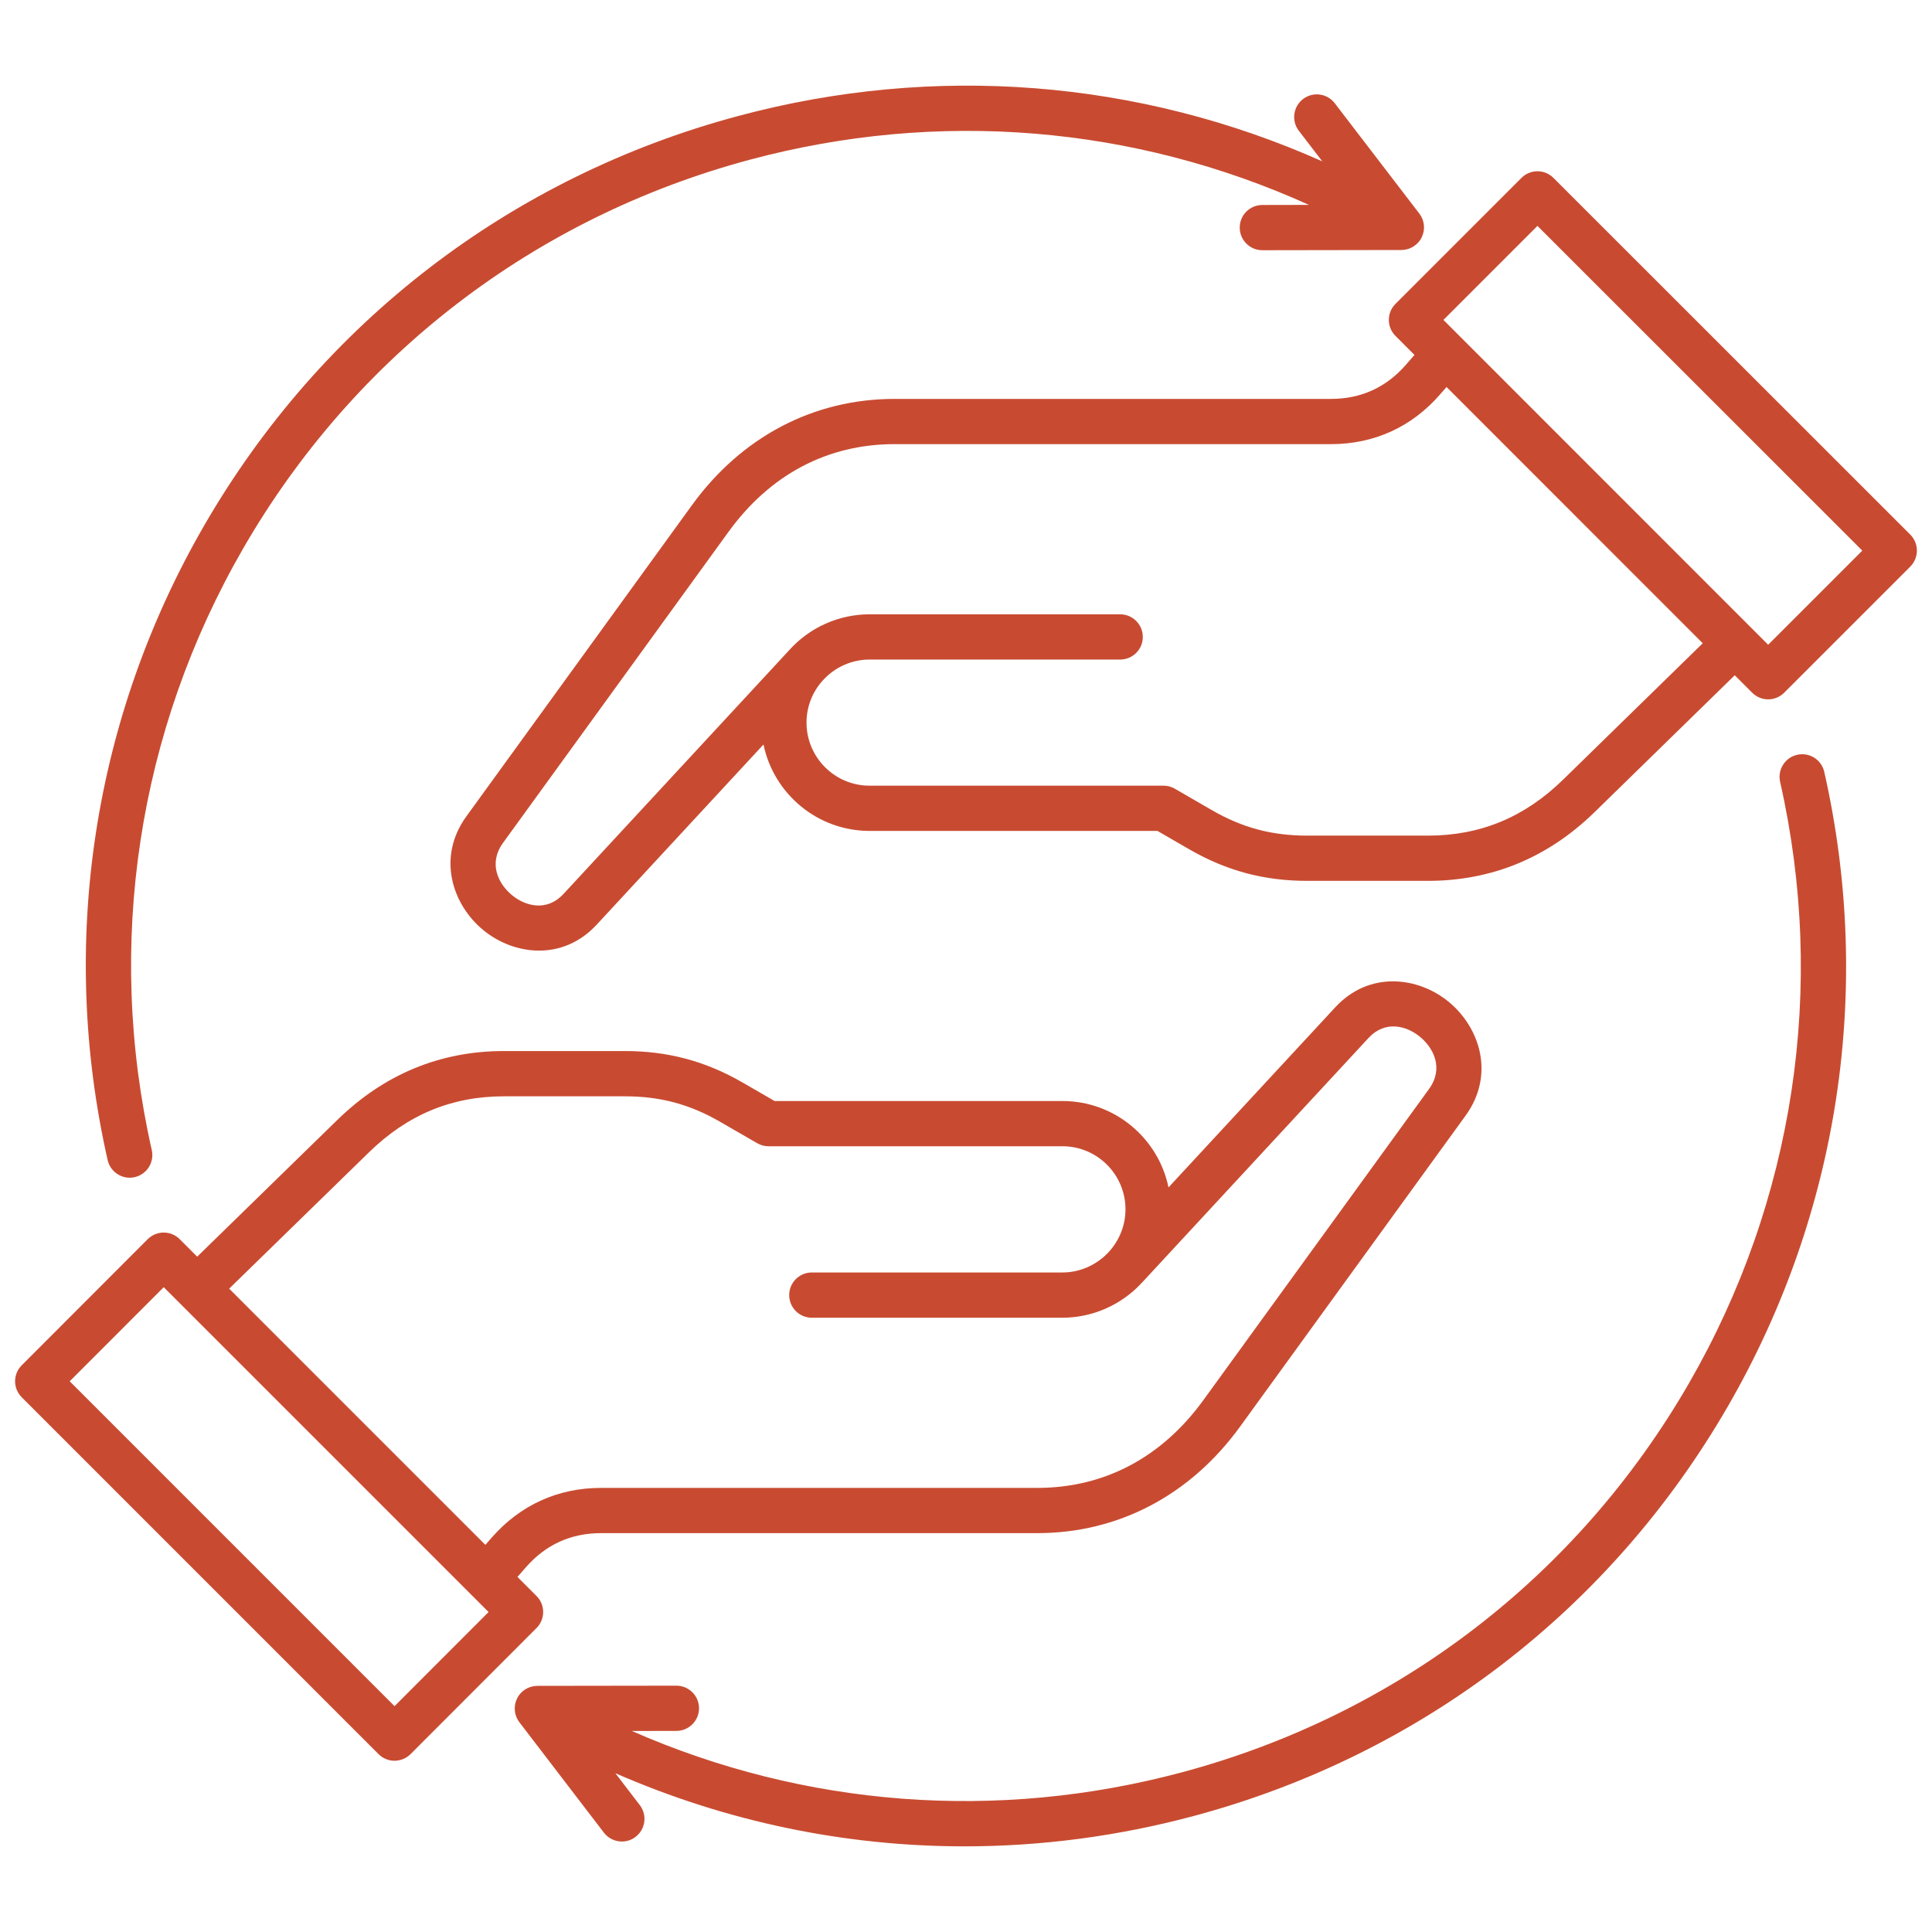 <svg xmlns="http://www.w3.org/2000/svg" width="60" height="60" viewBox="0 0 60 60" fill="none"><g clip-path="url(#clip0_2002_58)"><path d="M3.343 36.027C1.82 29.306 2.882 22.312 6.333 16.334C9.982 10.012 15.875 5.491 22.926 3.602C29.03 1.966 35.37 2.475 41.064 5.01L40.336 4.061C40.1 3.753 40.159 3.312 40.467 3.076C40.775 2.84 41.215 2.898 41.452 3.206L44.078 6.632C44.096 6.656 44.113 6.682 44.129 6.709C44.132 6.715 44.135 6.721 44.139 6.727C44.151 6.749 44.162 6.772 44.172 6.796C44.173 6.8 44.175 6.804 44.177 6.808C44.187 6.835 44.195 6.862 44.202 6.89C44.204 6.897 44.206 6.904 44.207 6.911C44.212 6.934 44.216 6.957 44.219 6.98C44.219 6.986 44.22 6.992 44.221 6.998C44.224 7.027 44.225 7.056 44.224 7.086C44.223 7.09 44.223 7.093 44.223 7.097C44.221 7.123 44.218 7.149 44.214 7.175C44.213 7.181 44.212 7.187 44.211 7.193C44.2 7.25 44.182 7.307 44.156 7.362C44.154 7.365 44.153 7.369 44.152 7.372C44.15 7.376 44.147 7.38 44.145 7.384C44.14 7.393 44.136 7.402 44.132 7.41C44.125 7.422 44.117 7.433 44.109 7.445C44.105 7.451 44.102 7.457 44.098 7.462C44.081 7.487 44.063 7.51 44.044 7.532C44.041 7.535 44.037 7.538 44.034 7.541C44.017 7.56 43.998 7.577 43.979 7.594C43.974 7.598 43.969 7.602 43.964 7.606C43.919 7.643 43.869 7.674 43.817 7.698C43.81 7.702 43.803 7.705 43.795 7.708C43.774 7.717 43.752 7.724 43.731 7.731C43.724 7.733 43.718 7.736 43.712 7.737C43.685 7.745 43.657 7.751 43.63 7.755C43.622 7.756 43.615 7.757 43.608 7.758C43.584 7.761 43.559 7.762 43.535 7.763C43.531 7.763 43.527 7.764 43.523 7.764L39.205 7.771H39.203C38.816 7.771 38.502 7.457 38.501 7.069C38.5 6.681 38.814 6.366 39.202 6.366L40.65 6.363C35.207 3.899 29.135 3.393 23.29 4.959C16.602 6.751 11.012 11.04 7.55 17.036C4.277 22.707 3.269 29.341 4.714 35.717C4.799 36.095 4.562 36.471 4.184 36.557C4.131 36.569 4.079 36.575 4.028 36.575C3.707 36.575 3.417 36.353 3.343 36.027L3.343 36.027ZM55.813 23.441C55.435 23.526 55.198 23.902 55.283 24.281C56.728 30.659 55.722 37.293 52.45 42.962C48.989 48.958 43.399 53.248 36.709 55.04C30.961 56.58 24.993 56.115 19.622 53.757L21.007 53.755C21.395 53.754 21.709 53.439 21.709 53.051C21.708 52.664 21.394 52.35 21.006 52.35H21.005L16.687 52.356C16.683 52.356 16.68 52.357 16.677 52.357C16.651 52.358 16.624 52.36 16.598 52.363C16.593 52.364 16.588 52.364 16.583 52.365C16.554 52.369 16.525 52.375 16.497 52.383C16.492 52.385 16.487 52.386 16.482 52.388C16.458 52.395 16.435 52.404 16.412 52.413C16.407 52.416 16.401 52.418 16.395 52.421C16.368 52.433 16.342 52.447 16.316 52.463C16.316 52.463 16.316 52.463 16.316 52.463C16.291 52.478 16.268 52.496 16.245 52.514C16.241 52.518 16.236 52.522 16.231 52.526C16.211 52.543 16.191 52.562 16.173 52.581C16.171 52.584 16.169 52.586 16.167 52.588C16.147 52.609 16.129 52.633 16.112 52.657C16.108 52.663 16.104 52.67 16.1 52.676C16.093 52.687 16.086 52.697 16.079 52.708C16.074 52.717 16.07 52.727 16.065 52.736C16.063 52.74 16.06 52.744 16.058 52.749C16.056 52.752 16.055 52.755 16.054 52.757C16.041 52.785 16.029 52.812 16.02 52.84V52.84C16.011 52.869 16.004 52.898 15.998 52.926C15.997 52.933 15.996 52.939 15.995 52.945C15.991 52.972 15.988 52.998 15.987 53.024C15.986 53.027 15.986 53.031 15.986 53.034C15.985 53.063 15.986 53.092 15.989 53.121C15.989 53.127 15.99 53.134 15.991 53.14C15.993 53.163 15.997 53.186 16.002 53.209C16.004 53.216 16.005 53.223 16.007 53.23C16.014 53.257 16.022 53.284 16.032 53.311C16.034 53.316 16.036 53.321 16.038 53.326C16.048 53.348 16.059 53.371 16.07 53.393C16.074 53.399 16.077 53.404 16.08 53.41C16.095 53.437 16.111 53.462 16.13 53.486L18.754 56.914C18.893 57.095 19.101 57.19 19.313 57.19C19.462 57.19 19.612 57.143 19.739 57.045C20.047 56.809 20.106 56.368 19.87 56.06L19.111 55.069C22.559 56.575 26.238 57.34 29.956 57.34C32.329 57.34 34.719 57.028 37.073 56.397C44.125 54.508 50.018 49.986 53.667 43.664C57.117 37.688 58.177 30.694 56.654 23.97C56.568 23.592 56.192 23.355 55.814 23.441H55.813ZM16.663 50.559L12.75 54.476C12.618 54.608 12.439 54.679 12.253 54.682C12.067 54.682 11.888 54.608 11.756 54.476L0.675 43.394C0.4 43.12 0.4 42.675 0.674 42.401L4.587 38.484C4.719 38.353 4.898 38.278 5.084 38.278C5.271 38.278 5.449 38.352 5.581 38.484L6.124 39.027L10.473 34.784C11.929 33.362 13.671 32.641 15.651 32.641H19.402C20.744 32.641 21.909 32.953 23.068 33.622L24.055 34.193H32.995C34.616 34.193 35.974 35.346 36.289 36.876L41.468 31.282C42.526 30.14 44.041 30.333 44.99 31.112C45.952 31.902 46.441 33.37 45.515 34.647L38.51 44.307C36.964 46.439 34.728 47.613 32.214 47.613H18.664C17.733 47.613 16.948 47.969 16.333 48.672L16.07 48.973L16.663 49.566C16.937 49.84 16.937 50.285 16.663 50.559L16.663 50.559ZM7.117 40.02L15.074 47.977L15.274 47.748C16.157 46.74 17.329 46.208 18.664 46.208H32.214C34.295 46.208 36.079 45.265 37.372 43.482L44.378 33.822C44.846 33.177 44.52 32.544 44.098 32.198C43.689 31.862 43.024 31.67 42.499 32.237L35.49 39.807C35.489 39.808 35.489 39.808 35.488 39.809C34.848 40.517 33.941 40.923 32.995 40.923H25.212C24.824 40.923 24.509 40.608 24.509 40.22C24.509 39.832 24.824 39.518 25.212 39.518H32.995C33.546 39.518 34.077 39.278 34.451 38.862C34.775 38.5 34.953 38.036 34.953 37.556C34.953 36.476 34.075 35.598 32.995 35.598H23.866C23.743 35.598 23.622 35.565 23.515 35.503L22.365 34.839C21.416 34.291 20.502 34.047 19.402 34.047H15.651C14.028 34.047 12.656 34.617 11.455 35.79L7.117 40.02ZM15.173 50.063L5.085 39.975L2.165 42.897L12.253 52.986L15.173 50.063ZM59.531 17.1C59.531 17.286 59.457 17.465 59.325 17.597L55.409 21.513C55.277 21.645 55.099 21.719 54.912 21.719C54.726 21.719 54.547 21.645 54.416 21.513L53.874 20.971L49.527 25.216C48.074 26.636 46.331 27.356 44.346 27.356H40.599C39.257 27.356 38.091 27.044 36.932 26.375L35.946 25.805H27.006C25.384 25.805 24.027 24.651 23.711 23.121L18.532 28.715C18.006 29.284 17.367 29.522 16.741 29.522C16.108 29.522 15.489 29.279 15.012 28.888C14.048 28.097 13.558 26.628 14.485 25.351L21.487 15.691C23.032 13.561 25.268 12.388 27.783 12.388H41.336C42.269 12.388 43.051 12.031 43.662 11.328L43.928 11.023L43.337 10.431C43.063 10.157 43.063 9.712 43.337 9.438L47.25 5.525C47.525 5.25 47.969 5.25 48.244 5.525L59.326 16.603C59.457 16.735 59.531 16.913 59.531 17.1L59.531 17.1ZM52.88 19.977L44.924 12.019L44.722 12.25C43.846 13.259 42.675 13.793 41.336 13.793H27.783C25.7 13.793 23.917 14.735 22.625 16.516L15.622 26.176C15.154 26.822 15.481 27.455 15.903 27.802C16.312 28.137 16.976 28.328 17.501 27.761L24.507 20.194C24.507 20.194 24.508 20.193 24.508 20.192C25.145 19.484 26.054 19.078 27.005 19.078H34.788C35.176 19.078 35.491 19.393 35.491 19.781C35.491 20.169 35.176 20.483 34.788 20.483H27.005C26.449 20.483 25.918 20.722 25.547 21.138C25.546 21.139 25.546 21.14 25.545 21.14C25.545 21.141 25.544 21.141 25.544 21.141C25.224 21.497 25.047 21.959 25.047 22.442C25.047 23.521 25.926 24.4 27.005 24.4H36.134C36.257 24.4 36.379 24.432 36.485 24.494L37.635 25.159C38.584 25.707 39.498 25.951 40.598 25.951H44.345C45.973 25.951 47.347 25.382 48.545 24.211L52.88 19.977L52.88 19.977ZM57.835 17.1L47.747 7.015L44.827 9.935L54.912 20.023L57.835 17.1Z" fill="#C84B31"></path></g><defs><clipPath id="clip0_2002_58"><rect width="60" height="60" fill="white"></rect></clipPath></defs></svg>